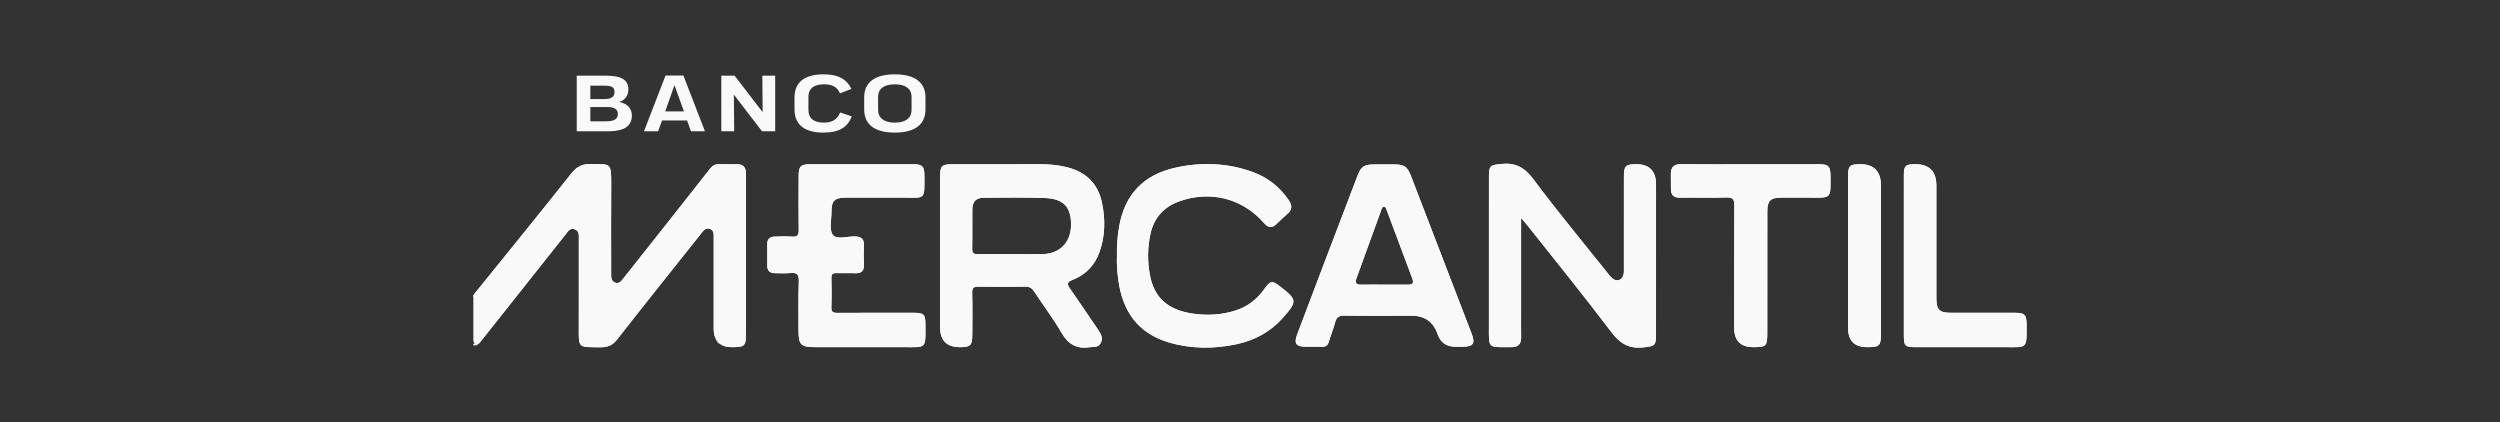 <svg xmlns="http://www.w3.org/2000/svg" id="Camada_1" viewBox="0 0 2500 422"><rect x="0" y="0" width="2500" height="422" fill="#333333" stroke="none"/><defs><style>.cls-1{fill:#f9f9f9}</style></defs><path d="M745.97 184.59c.02 49.48.02 98.96 0 148.46 0 12.93-1.15 14.08-13.84 14.1q-18.42.02-18.42-18.68c0-30.1-.02-60.19 0-90.29 0-3.59.54-7.62-3.63-9.21-4.61-1.78-6.9 1.96-9.27 4.93-27.92 35.12-55.98 70.12-83.61 105.47-4.63 5.95-9.53 8-16.81 7.91-22.86-.28-21.67 1.44-21.59-21.65.09-28.81.03-57.63.02-86.46 0-3.78.63-8.04-3.94-9.84-4.78-1.85-6.87 2.08-9.19 5-27.9 35.12-55.79 70.27-83.65 105.44-2.39 3.02-4.49 6.45-8.69 5.58v-1.36c4.26-2.18 7.31-5.72 10.28-9.47 25.5-32.23 51.12-64.34 76.62-96.55 2.22-2.8 4.31-5.76 7.03-8.06 4.96-4.2 10.45-2.65 12.69 3.49 1.24 3.43.95 7.06.95 10.62.03 29.34-.02 58.69.03 88.03.02 11.69 2.04 13.13 13.96 13.84 10.14.61 17.16-2.88 23.46-11.02 25.33-32.69 51.17-64.96 76.97-97.26 2.22-2.79 4.31-5.75 7.1-8 5.41-4.4 11.12-2.44 12.81 4.31.75 2.99.51 6.08.51 9.15.02 29.59-.02 59.19.03 88.78.02 4.75-1.04 10.5 4.77 12.58 6.31 2.27 13.12 2.45 19.4-.44 3.8-1.76 3.77-5.76 3.78-9.38.06-14.04.02-28.07.02-42.11.02-37.25.02-74.5 0-111.76 0-13.5-1.06-13.82-14.21-14.74-10.93-.77-17.91 3.29-24.47 11.85-24.69 32.19-50.14 63.81-75.16 95.74-2.36 3.03-4.77 6.02-7.78 8.41-5.26 4.14-10.33 2.54-12.38-3.86-1.03-3.2-.8-6.56-.8-9.87-.02-29.61.02-59.2-.03-88.8-.02-12.21-1.13-12.47-12.95-13.47-11.77-1-19.2 3.46-26.42 12.61-30.46 38.69-61.82 76.68-92.6 115.11-1.06 1.32-1.93 3-3.6 3.51v-2.08c32.7-40.49 65.58-80.82 97.9-121.61 5.53-6.99 11.11-9.81 19.89-9.52 19.05.63 20.26-2.39 20.07 20.21-.23 28.58-.06 57.14-.06 85.7 0 1.27.02 2.56 0 3.83-.05 3.66 0 7.52 4.18 8.95 3.91 1.33 6.02-1.76 8.09-4.37 9.19-11.57 18.37-23.15 27.55-34.75 19.6-24.79 39.24-49.56 58.74-74.46 2.59-3.31 5.35-5.13 9.61-4.98 5.87.2 11.74.14 17.61.08 6.04-.06 8.9 3.02 9.03 8.87.08 3.83.02 7.66.02 11.48ZM925.41 323.8c.17 25.94 1.44 23.31-22.86 23.34-29.1.03-58.2.02-87.31 0-14.47-.02-16.72-2.28-16.72-16.92 0-16.3-.32-32.62.29-48.91.26-7.05-2.11-8.92-8.64-8.26-5.06.52-10.21.11-15.31.11s-7.57-2.42-7.57-7.49c.02-7.14.09-14.28-.03-21.42-.09-5.18 2.57-7.52 7.43-7.63 5.87-.14 11.77-.38 17.61.03 5.16.35 6.48-1.64 6.42-6.53-.23-18.08-.15-36.18-.06-54.28.06-9.68 2.07-11.57 11.74-11.58 17.1-.03 34.2-.02 51.3-.02s34.69-.06 52.05.02c8.31.05 10.54 2.19 10.62 10.37.28 26.77.9 22.83-22.23 22.95-18.89.11-37.79-.03-56.68.05-10.88.05-14.02 3.23-13.98 14.24.03 7.86-2.48 17.81 1.35 22.99 3.74 5.09 14.27 1.46 21.81 1.58 6.31.11 9.58 2.18 9.27 8.93-.29 6.36-.26 12.76 0 19.12.25 6.16-2.24 8.98-8.54 8.73-6.37-.26-12.76.11-19.14-.12-3.71-.12-4.9 1.29-4.83 4.89.17 9.7.34 19.4-.06 29.08-.21 5 1.73 5.87 6.19 5.84 25.53-.18 51.06-.11 76.57-.08 9.59 0 11.25 1.52 11.31 10.97Zm144.52-35.33c-3.13-4.44-2.96-6.46 2.45-8.52 13.35-5.1 22.54-14.77 27.23-28.24 5.59-16.02 5.84-32.43 2.35-49-4.12-19.6-16.43-30.95-35.51-35.62-8.98-2.19-18.11-2.89-27.32-2.87-28.82.05-57.64.02-86.45.05-11.17.01-12.58 1.42-12.59 12.94-.02 26.25 0 52.51 0 78.77v71.16q0 20.14 20.13 20.01c10.18-.06 12-1.79 12.06-12.11.1-14.02.27-28.05-.1-42.06-.13-5.16 1.57-6.44 6.48-6.35 15.55.28 31.13.28 46.69-.01 4.49-.07 6.81 1.74 9.1 5.28 8.9 13.67 18.86 26.68 27.01 40.78 6.62 11.41 15.07 16.52 28.07 14.55 4.19-.63 8.91.63 11.3-4.4 2.31-4.84.27-8.73-2.46-12.7-9.53-13.85-18.78-27.9-28.45-41.65Zm-26.7-34.41c-10.71.25-21.44.05-32.17.05s-21.95-.13-32.93.06c-4.01.07-6.04-.68-5.94-5.37.28-13 0-26.02.13-39.03.08-8.17 3.45-11.95 11.56-12.03 20.42-.18 40.86-.39 61.25.3 18.68.63 26.36 9.41 25.91 27.64-.42 16.78-11.25 27.99-27.82 28.38Zm239.65 63.75c-12.41 14.04-28.23 22.56-46.38 26.42-22.54 4.78-45.19 4.75-67.41-1.75-31.43-9.16-46.75-31.66-50.84-63.04-1.03-7.85-1.64-15.72-1.3-23.23-.26-10.39.51-20.26 2.27-30.1 5.7-31.83 24.47-51.27 55.87-58.34 26.2-5.9 52.25-4.92 77.61 4.23 14.99 5.41 27.03 14.97 36.1 28.29 3.75 5.5 3.26 9.7-1.72 13.91-3.69 3.11-7.16 6.51-10.65 9.88-4.47 4.32-8.27 3.74-12.29-.89-21.71-24.98-54.06-33.07-85.26-21.7-15.45 5.64-24.89 16.53-28.43 32.32-3.03 13.58-3.05 27.48-.58 41.04 4.14 22.77 17.91 35.14 43.15 38.8 14.21 2.07 28.5 1.3 42.4-3.11 12.17-3.85 21.58-11.2 28.9-21.51 6.05-8.52 7.88-8.75 15.78-2.59 17.12 13.36 17.36 14.88 2.77 31.37Zm188.83 16.08c-20.17-52.59-40.38-105.15-60.65-157.68-3.83-9.91-6.76-11.72-17.19-11.78-6.37-.05-12.76-.05-19.14 0-10.68.06-13.58 1.85-17.29 11.52-11.34 29.5-22.57 59.04-33.8 88.59-8.89 23.34-17.78 46.68-26.54 70.07-3.29 8.78-1.12 11.92 8.06 12.09 5.36.11 10.76-.26 16.09.12 4.29.29 6.47-1.1 7.65-5.32 1.79-6.37 4.54-12.49 6.16-18.89 1.36-5.3 3.83-7.11 9.47-7.02 22.45.37 44.91.15 67.38.14q19.38 0 25.74 18.48 4.31 12.52 17.71 12.52c2.56 0 5.12.02 7.66-.02 10.14-.11 12.37-3.2 8.69-12.83Zm-63.68-49.22c-8.17-.09-16.34-.02-24.5-.02-7.4 0-14.8-.12-22.19.05-4.77.09-6.74-1.33-4.9-6.34 8.34-22.72 16.55-45.48 24.79-68.22.52-1.44.9-3.31 2.65-3.4 1.78-.08 2.24 1.76 2.77 3.19 8.55 22.91 17.09 45.82 25.7 68.7 1.65 4.41.21 6.11-4.32 6.05Zm248-100.22c0 49.99 0 99.99-.02 149.97 0 11.46-1.39 11.72-12.73 12.96-14.27 1.56-23.15-3.72-31.8-15.14-27.49-36.39-56.31-71.79-84.63-107.57-1.38-1.75-2.87-3.39-5.76-6.79v90.93c0 9.44-.11 18.88.03 28.3.11 6.59-2.67 10.05-9.49 10.04-24.35-.06-22.76 2.1-22.72-21.87.08-49.74.02-99.48.03-149.22 0-10.47 1.5-10.94 11.92-12.08 14.39-1.58 23.64 3.34 32.5 15.23 23.77 31.86 49.22 62.46 74.01 93.55 1.44 1.79 2.79 3.68 4.44 5.24 4.46 4.18 10.34 2.51 11.72-3.4.57-2.44.35-5.07.35-7.62.02-30.36-.02-60.71.02-91.05.02-9.79 1.88-11.62 11.55-11.74q20.56-.26 20.56 20.24Zm174.47-8.63c.23 23.45.93 21.93-21.33 21.79-9.44-.05-18.88-.06-28.32.02-10.44.09-13.52 3.22-13.53 13.85-.05 40.53-.02 81.06-.03 121.59 0 12.99-1.04 14.07-13.81 14.07q-19.28.02-19.28-19.37c0-40.78-.15-81.57.15-122.34.05-6.45-1.78-8.15-8.08-7.97-15.29.46-30.62-.03-45.91.23-6.51.11-9.5-2.48-9.41-8.93.06-4.83-.02-9.67-.09-14.51-.09-6.88 2.82-10.16 10.14-10.08 23.2.25 46.42.09 69.62.09v-.03c22.69 0 45.39-.03 68.08.02 9.78.02 11.68 1.92 11.78 11.58Zm50.41 9.56c0 49.43 0 98.87-.01 148.3 0 12.2-1.3 13.45-13.68 13.45q-19.14.02-19.14-19.19v-72.62c0-26.51-.02-53 .02-79.51.02-9.91 1.67-11.52 11.49-11.62q21.33-.21 21.33 21.18Zm122.96 161.76c-29.08.02-58.15 0-87.24 0-11.97 0-12.76-.77-12.78-12.43v-79.53c0-26.77-.02-53.53.01-80.3.02-9.03 1.66-10.57 10.77-10.68q21.74-.28 21.74 21.42c0 37.47-.02 74.93 0 112.41.02 11.92 2.87 14.76 14.99 14.77 21.42.03 42.85-.03 64.28.02 8.78.02 10.85 2.02 10.93 10.77.26 26.26.95 23.52-22.71 23.54Z" class="cls-1"/><path d="M745.97 184.59c.02 49.48.02 98.96 0 148.46 0 12.93-1.15 14.08-13.84 14.1q-18.42.02-18.42-18.68c0-30.1-.02-60.19 0-90.29 0-3.59.54-7.62-3.63-9.21-4.61-1.78-6.9 1.96-9.27 4.93-27.92 35.12-55.98 70.12-83.61 105.47-4.63 5.95-9.53 8-16.81 7.91-22.86-.28-21.67 1.44-21.59-21.65.09-28.81.03-57.63.02-86.46 0-3.78.63-8.04-3.94-9.84-4.78-1.85-6.87 2.08-9.19 5-27.9 35.12-55.79 70.27-83.65 105.44-.83 1.04-1.62 2.14-2.48 3.09-2.18 2.41-6.21.79-6.21-2.47v-43.97c0-.82.28-1.62.8-2.26 32.44-40.15 65.05-80.16 97.1-120.62 5.53-6.99 11.11-9.81 19.89-9.52 19.05.63 20.26-2.39 20.07 20.21-.23 28.58-.06 57.14-.06 85.7 0 1.27.02 2.56 0 3.83-.05 3.66 0 7.52 4.18 8.95 3.91 1.33 6.02-1.76 8.09-4.37 9.19-11.57 18.37-23.15 27.55-34.75 19.6-24.79 39.24-49.56 58.74-74.46 2.59-3.31 5.35-5.13 9.61-4.98 5.87.2 11.74.14 17.61.08 6.04-.06 8.9 3.02 9.03 8.87.08 3.83.02 7.66.02 11.48Zm323.96 103.88c-3.13-4.44-2.96-6.46 2.45-8.52 13.35-5.1 22.54-14.77 27.23-28.24 5.59-16.02 5.84-32.43 2.35-49-4.12-19.6-16.43-30.95-35.51-35.62-8.98-2.19-18.11-2.89-27.32-2.87-28.82.05-57.64.02-86.45.05-11.17.01-12.58 1.42-12.59 12.94-.02 26.25 0 52.51 0 78.77v71.16q0 20.14 20.13 20.01c10.18-.06 12-1.79 12.06-12.11.1-14.02.27-28.05-.1-42.06-.13-5.16 1.57-6.44 6.48-6.35 15.55.28 31.13.28 46.69-.01 4.49-.07 6.81 1.74 9.1 5.28 8.9 13.67 18.86 26.68 27.01 40.78 6.62 11.41 15.07 16.52 28.07 14.55 4.19-.63 8.91.63 11.3-4.4 2.31-4.84.27-8.73-2.46-12.7-9.53-13.85-18.78-27.9-28.45-41.65Zm-26.7-34.41c-10.71.25-21.44.05-32.17.05s-21.95-.13-32.93.06c-4.01.07-6.04-.68-5.94-5.37.28-13 0-26.02.13-39.03.08-8.17 3.45-11.95 11.56-12.03 20.42-.18 40.86-.39 61.25.3 18.68.63 26.36 9.41 25.91 27.64-.42 16.78-11.25 27.99-27.82 28.38Zm612.8-69.61c0 49.99 0 99.99-.02 149.97 0 11.46-1.39 11.72-12.73 12.96-14.27 1.56-23.15-3.72-31.8-15.14-27.49-36.39-56.31-71.79-84.63-107.57-1.38-1.75-2.87-3.39-5.76-6.79v90.93c0 9.44-.11 18.88.03 28.3.11 6.59-2.67 10.05-9.49 10.04-24.35-.06-22.76 2.1-22.72-21.87.08-49.74.02-99.48.03-149.22 0-10.47 1.5-10.94 11.92-12.08 14.39-1.58 23.64 3.34 32.5 15.23 23.77 31.86 49.22 62.46 74.01 93.55 1.44 1.79 2.79 3.68 4.44 5.24 4.46 4.18 10.34 2.51 11.72-3.4.57-2.44.35-5.07.35-7.62.02-30.36-.02-60.71.02-91.05.02-9.79 1.88-11.62 11.55-11.74q20.56-.26 20.56 20.24Zm-184.32 149.44c-20.17-52.59-40.38-105.15-60.65-157.68-3.83-9.91-6.76-11.72-17.19-11.78-6.37-.05-12.76-.05-19.14 0-10.68.06-13.58 1.85-17.29 11.52-11.34 29.5-22.57 59.04-33.8 88.59-8.89 23.34-17.78 46.68-26.54 70.07-3.29 8.78-1.12 11.92 8.06 12.09 5.36.11 10.76-.26 16.09.12 4.29.29 6.47-1.1 7.65-5.32 1.79-6.37 4.54-12.49 6.16-18.89 1.36-5.3 3.83-7.11 9.47-7.02 22.45.37 44.91.15 67.38.14q19.38 0 25.74 18.48 4.31 12.52 17.71 12.52c2.56 0 5.12.02 7.66-.02 10.14-.11 12.37-3.2 8.69-12.83Zm-63.68-49.22c-8.17-.09-16.34-.02-24.5-.02-7.4 0-14.8-.12-22.19.05-4.77.09-6.74-1.33-4.9-6.34 8.34-22.72 16.55-45.48 24.79-68.22.52-1.44.9-3.31 2.65-3.4 1.78-.08 2.24 1.76 2.77 3.19 8.55 22.91 17.09 45.82 25.7 68.7 1.65 4.41.21 6.11-4.32 6.05Zm-505.48 62.47c-29.1.03-58.2.02-87.31 0-14.47-.02-16.72-2.28-16.72-16.92 0-16.3-.32-32.62.29-48.91.26-7.05-2.11-8.92-8.64-8.26-5.06.52-10.21.11-15.31.11s-7.57-2.42-7.57-7.49c.02-7.14.09-14.28-.03-21.42-.09-5.18 2.57-7.52 7.43-7.63 5.87-.14 11.77-.38 17.61.03 5.16.35 6.48-1.64 6.42-6.53-.23-18.08-.15-36.18-.06-54.28.06-9.68 2.07-11.57 11.74-11.58 17.1-.03 34.2-.02 51.3-.02s34.69-.06 52.05.02c8.31.05 10.54 2.19 10.62 10.37.28 26.77.9 22.83-22.23 22.95-18.89.11-37.79-.03-56.68.05-10.88.05-14.02 3.23-13.98 14.24.03 7.86-2.48 17.81 1.35 22.99 3.74 5.09 14.27 1.46 21.81 1.58 6.31.11 9.58 2.18 9.27 8.93-.29 6.36-.26 12.76 0 19.12.25 6.16-2.24 8.98-8.54 8.73-6.37-.26-12.76.11-19.14-.12-3.71-.12-4.9 1.29-4.83 4.89.17 9.7.34 19.4-.06 29.08-.21 5 1.73 5.87 6.19 5.84 25.53-.18 51.06-.11 76.57-.08 9.59 0 11.25 1.52 11.31 10.97.17 25.94 1.44 23.31-22.86 23.34Zm380.33-29.33c-12.41 14.04-28.23 22.56-46.38 26.42-22.54 4.78-45.19 4.75-67.41-1.75-31.43-9.16-46.75-31.66-50.84-63.04-1.03-7.85-1.64-15.72-1.3-23.23-.26-10.39.51-20.26 2.27-30.1 5.7-31.83 24.47-51.27 55.87-58.34 26.2-5.9 52.25-4.92 77.61 4.23 14.99 5.41 27.03 14.97 36.1 28.29 3.75 5.5 3.26 9.7-1.72 13.91-3.69 3.11-7.16 6.51-10.65 9.88-4.47 4.32-8.27 3.74-12.29-.89-21.71-24.98-54.06-33.07-85.26-21.7-15.45 5.64-24.89 16.53-28.43 32.32-3.03 13.58-3.05 27.48-.58 41.04 4.14 22.77 17.91 35.14 43.15 38.8 14.21 2.07 28.5 1.3 42.4-3.11 12.17-3.85 21.58-11.2 28.9-21.51 6.05-8.52 7.88-8.75 15.78-2.59 17.12 13.36 17.36 14.88 2.77 31.37Zm526.29-120.2c-9.44-.05-18.88-.06-28.32.02-10.44.09-13.52 3.22-13.53 13.85-.05 40.53-.02 81.06-.03 121.59 0 12.99-1.04 14.07-13.81 14.07q-19.28.02-19.28-19.37c0-40.78-.15-81.57.15-122.34.05-6.45-1.78-8.15-8.08-7.97-15.29.46-30.62-.03-45.91.23-6.51.11-9.5-2.48-9.41-8.93.06-4.83-.02-9.67-.09-14.51-.09-6.88 2.82-10.16 10.14-10.08 23.2.25 46.42.09 69.62.09v-.03c22.69 0 45.39-.03 68.08.02 9.78.02 11.68 1.92 11.78 11.58.23 23.45.93 21.93-21.33 21.79Zm194.7 149.53c-29.08.02-58.15 0-87.24 0-11.97 0-12.76-.77-12.78-12.43v-79.53c0-26.77-.02-53.53.01-80.3.02-9.03 1.66-10.57 10.77-10.68q21.74-.28 21.74 21.42c0 37.47-.02 74.93 0 112.41.02 11.92 2.87 14.76 14.99 14.77 21.42.03 42.85-.03 64.28.02 8.78.02 10.85 2.02 10.93 10.77.26 26.26.95 23.52-22.71 23.54Zm-122.96-161.76c0 49.43 0 98.87-.01 148.3 0 12.2-1.3 13.45-13.68 13.45q-19.14.02-19.14-19.19v-72.62c0-26.51-.02-53 .02-79.51.02-9.91 1.67-11.52 11.49-11.62q21.33-.21 21.33 21.18Zm-1249.04-69.9c0 9.64-6.16 15.79-23.79 15.79h-31.34V75.68h29.42c15.83 0 22.2 4.57 22.2 13.63 0 6.56-3.5 10.89-9.13 12.71 7.86 1.5 12.64 6.15 12.64 13.46Zm-27.08-29.83h-14.45v13.38h14.87c6.27 0 9.35-2.58 9.35-7.15 0-4.15-2.44-6.23-9.77-6.23Zm13.06 28.17c0-4.07-2.87-6.73-9.77-6.73h-17.74v14.21h15.93c9.24 0 11.58-3.16 11.58-7.48Zm69.26 6.65h-25.07l-3.93 10.8h-14.13l21.56-55.76h17.85l21.56 55.76h-14.02l-3.82-10.8Zm-3.18-9.06-9.45-26.26-9.24 26.26h18.7Zm91.25-35.73v55.59h-13.17l-28.15-36.65.32 36.65h-12.85V75.68h13.28l28.04 36.48-.32-36.48h12.85Zm48.33 56.92c-19.76 0-29-8.56-29-23.19V97.36c0-14.54 9.35-23.02 29.11-23.02 13.28 0 22.73 3.91 27.72 14.63l-11.37 4.4c-2.76-6.65-8.18-9.06-15.93-9.06-9.45 0-15.62 3.66-15.62 12.55v13.13c0 8.73 5.95 12.63 15.4 12.63 7.97 0 13.28-2.83 16.36-10.14l11.58 3.91c-4.14 11.14-13.07 16.21-28.26 16.21Zm40.68-23.19V97.36c0-14.54 9.99-23.02 30.59-23.02s30.7 8.48 30.7 23.02v12.05c0 14.63-9.98 23.19-30.7 23.19s-30.59-8.56-30.59-23.19Zm47.38.42v-12.8c0-8.81-6.59-12.71-16.78-12.71s-16.68 3.91-16.68 12.71v12.8c0 8.64 6.59 12.8 16.68 12.8s16.78-4.16 16.78-12.8Z" class="cls-1"/></svg>
